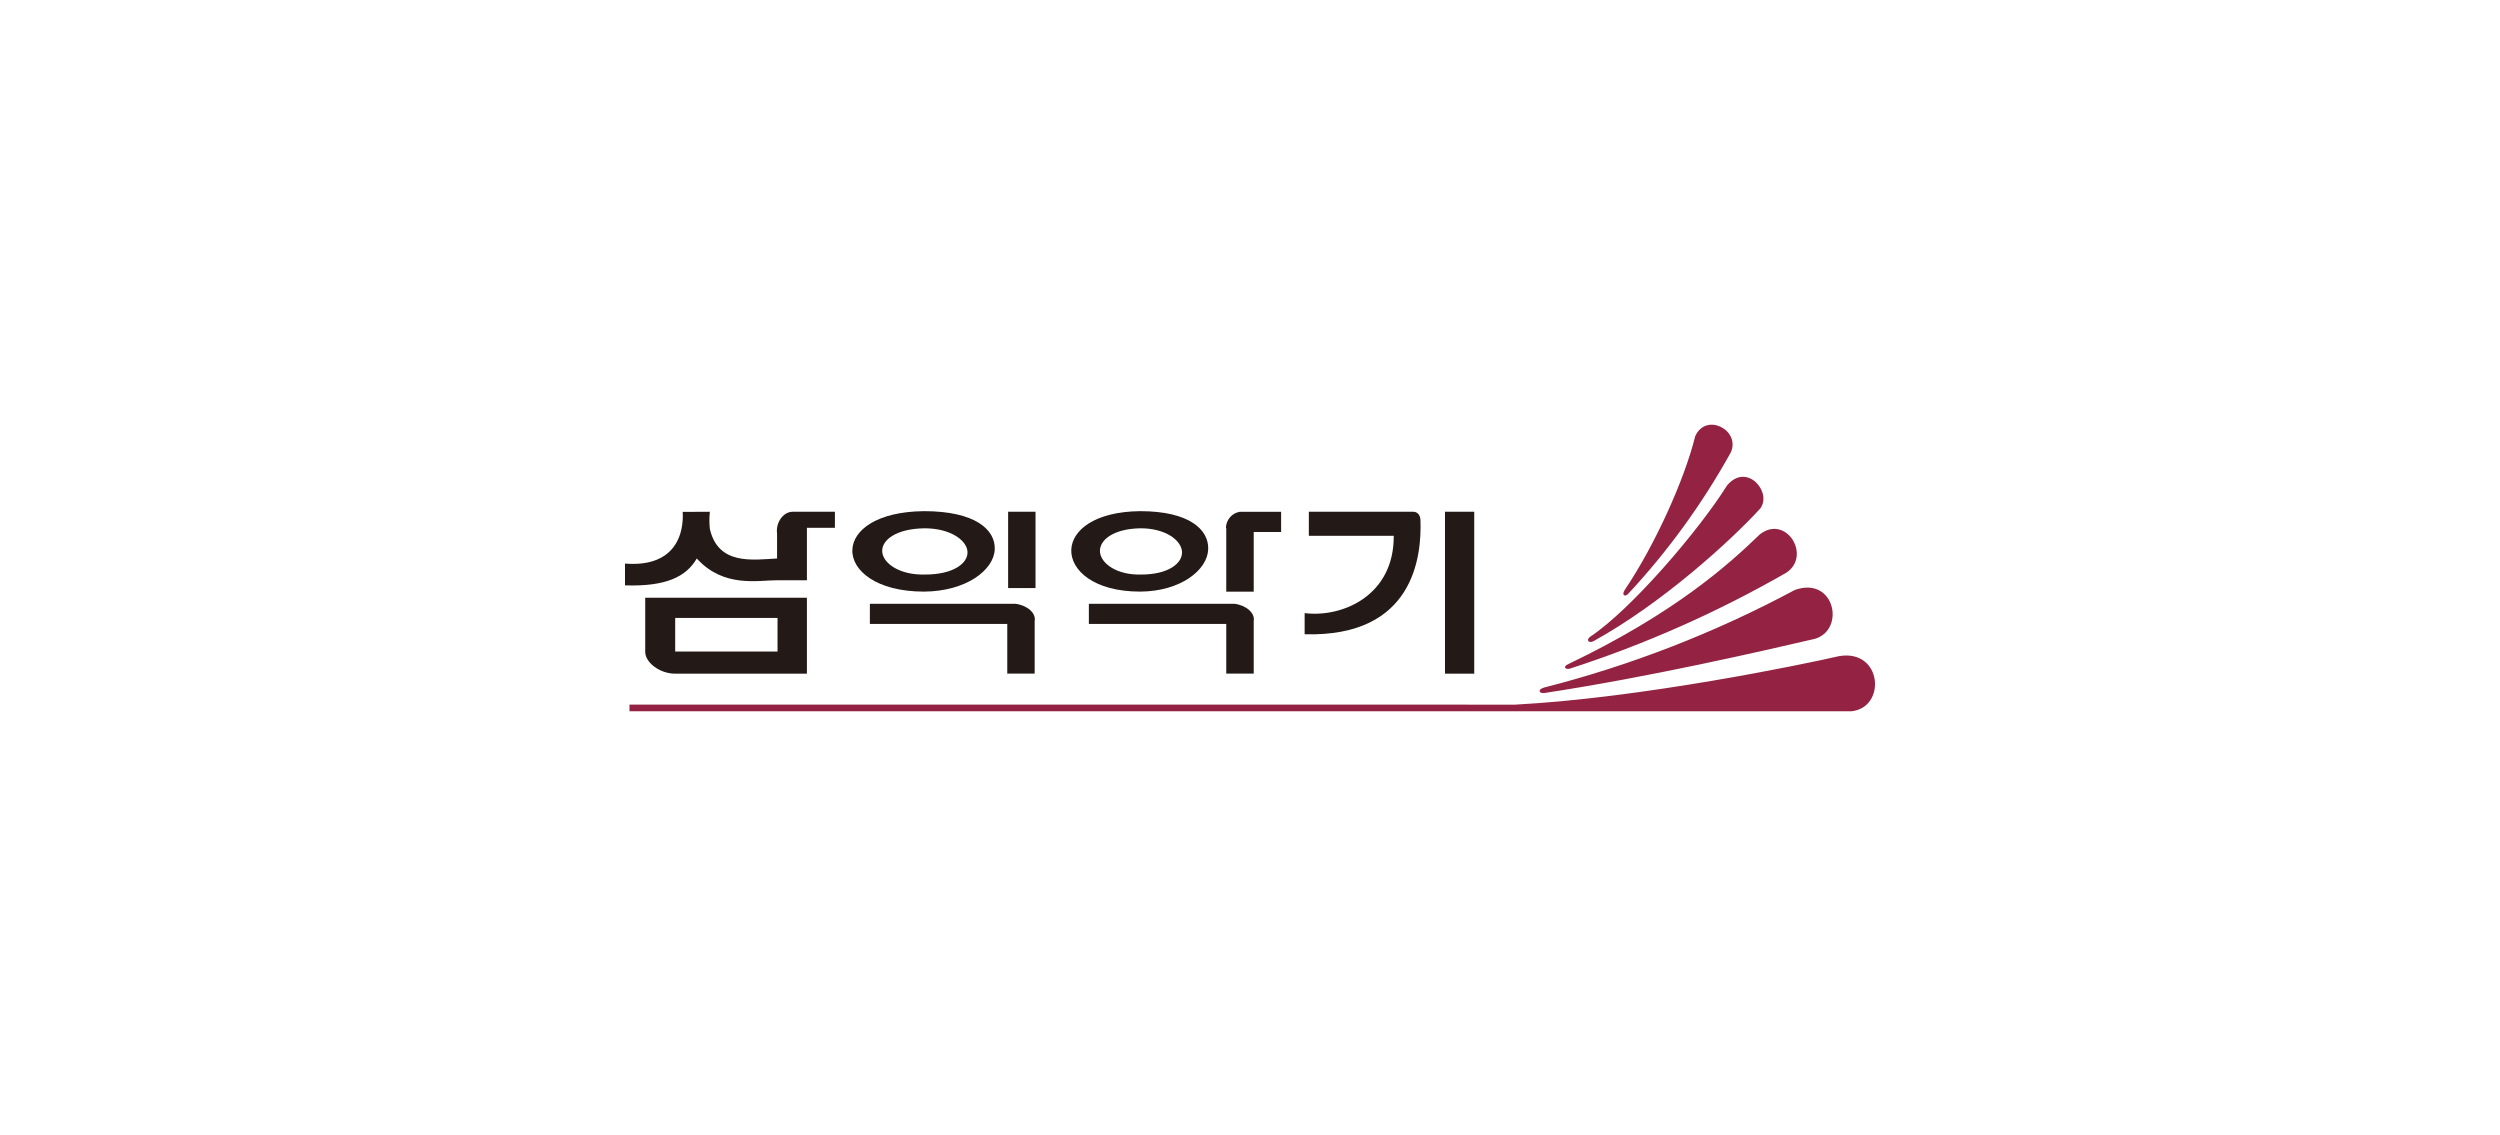 <svg width="240" height="109" viewBox="0 0 240 109" fill="none" xmlns="http://www.w3.org/2000/svg">
<rect y="0.387" width="240" height="108.387" rx="10" fill=""/>
<g clip-path="url(#clip0_2572_64789)">
<path fill-rule="evenodd" clip-rule="evenodd" d="M68.144 49.129C68.088 49.672 68.088 50.219 68.144 50.762C68.934 54.284 72.272 53.742 74.599 53.613V51.22C74.454 50.175 75.187 49.129 76.091 49.129H80.151V50.671H77.463V55.703H74.618C72.766 55.703 69.453 56.452 66.892 53.613C65.893 55.342 63.971 56.329 59.987 56.194V54.104C63.389 54.381 64.982 52.852 65.419 50.794C65.532 50.252 65.573 49.696 65.539 49.142L68.144 49.129ZM64.818 64.671H77.463V57.381H61.941V62.575C61.941 63.62 63.364 64.671 64.793 64.671H64.818ZM64.818 59.323H74.644V62.549H64.818V59.323Z" fill="#231916"/>
<path fill-rule="evenodd" clip-rule="evenodd" d="M109.45 56.794C105.024 56.794 102.774 54.749 102.843 52.775C102.913 50.923 105.056 49.117 109.45 49.071C114.211 49.071 116.058 50.865 115.988 52.736C115.912 54.723 113.345 56.774 109.45 56.794ZM109.501 55.155C107.256 55.213 105.707 54.123 105.6 53.007C105.492 51.891 106.82 50.755 109.501 50.716C111.859 50.716 113.389 51.839 113.472 52.949C113.554 54.058 112.169 55.175 109.501 55.155ZM117.721 50.697V56.8H120.357V51.071H122.987V49.136H118.998C118.634 49.198 118.303 49.389 118.063 49.676C117.824 49.963 117.691 50.327 117.689 50.703L117.721 50.697ZM118.505 57.962H104.531V59.897H117.721V64.665H120.357V59.607C120.496 58.858 119.643 58.11 118.505 57.962Z" fill="#231916"/>
<path fill-rule="evenodd" clip-rule="evenodd" d="M125.245 58.858V60.89C135.791 61.181 136.474 53.342 136.366 49.987C136.366 49.394 136.031 49.103 135.614 49.129H125.649V51.439H133.799C133.844 57.174 128.861 59.316 125.245 58.858ZM138.719 49.129H141.526V64.671H138.719V49.129Z" fill="#231916"/>
<path fill-rule="evenodd" clip-rule="evenodd" d="M96.78 49.129H99.41V56.452H96.78V49.129ZM88.699 56.794C84.115 56.794 81.744 54.749 81.826 52.775C81.896 50.923 84.128 49.117 88.699 49.071C93.65 49.071 95.566 50.865 95.496 52.736C95.42 54.723 92.746 56.774 88.699 56.794ZM88.756 55.155C86.417 55.213 84.811 54.123 84.697 53.007C84.583 51.891 85.961 50.755 88.756 50.716C91.203 50.716 92.796 51.839 92.879 52.949C92.961 54.058 91.525 55.175 88.756 55.155ZM97.475 57.962H83.508V59.897H96.698V64.665H99.328V59.607C99.473 58.858 98.62 58.11 97.475 57.962Z" fill="#231916"/>
<path fill-rule="evenodd" clip-rule="evenodd" d="M156.283 57.032C160.113 52.924 163.432 48.349 166.166 43.413C167.102 41.291 163.763 39.542 162.733 41.897C161.727 45.987 158.907 52.284 155.967 56.645C155.664 57.129 155.967 57.329 156.283 57.032ZM152.983 61.548C159.641 57.871 166.185 51.871 168.96 48.845C170.193 47.291 167.696 44.329 165.799 46.6C163.068 50.955 156.587 58.523 152.629 61.148C152.249 61.445 152.527 61.794 152.983 61.548ZM150.694 64.194C157.915 61.858 164.881 58.77 171.483 54.981C173.93 53.374 171.483 49.349 168.954 51.291C166.02 54.123 160.886 58.806 150.542 63.761C150.011 63.987 150.258 64.31 150.707 64.194H150.694ZM148.222 66.535C158.338 65 168.998 62.542 174.253 61.323C177.199 60.413 176.105 55.271 172.299 56.639C164.667 60.728 156.584 63.873 148.222 66.007C147.589 66.194 147.735 66.568 148.222 66.535ZM145.465 67.645C157.598 67 173.159 63.774 176.56 62.987C180.702 62.29 181.125 67.936 177.724 68.284H145.528H60.43V67.639L145.465 67.645Z" fill="#942343"/>
</g>
<defs>
<clipPath id="clip0_2572_64789">
<rect width="120" height="27.568" fill="white" transform="translate(60 40.774)"/>
</clipPath>
</defs>
</svg>
